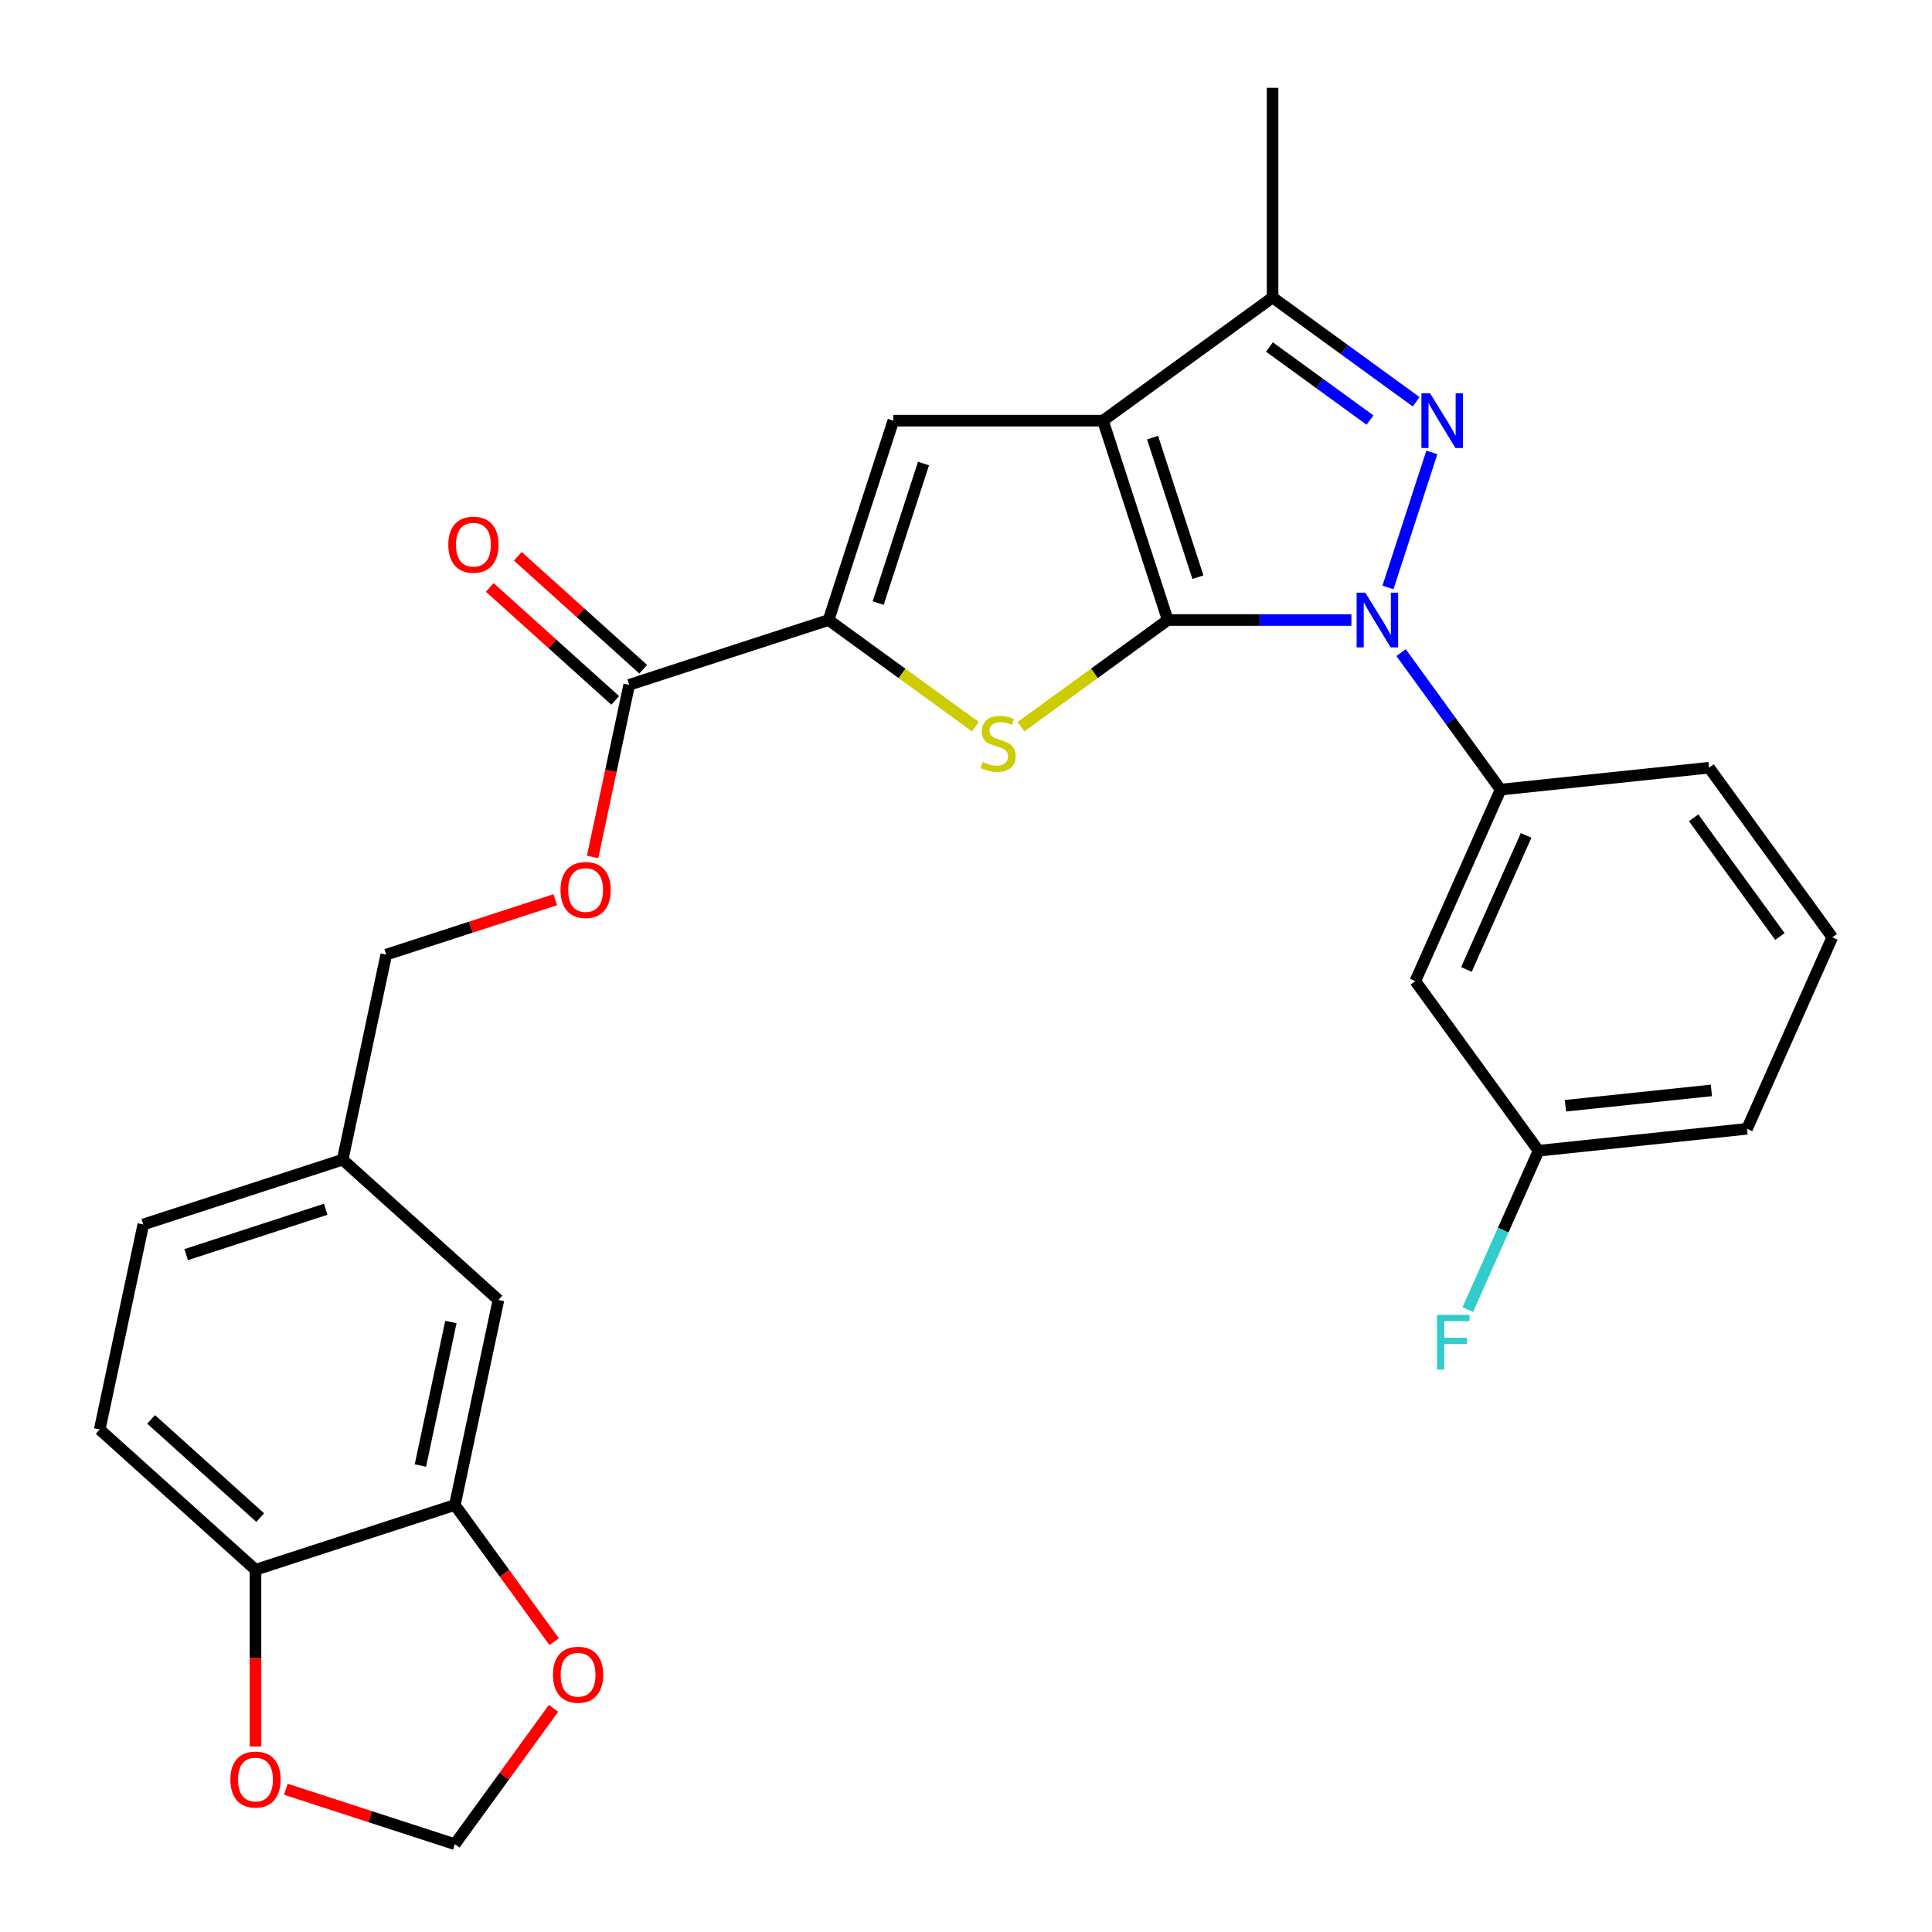 <?xml version='1.0' encoding='iso-8859-1'?>
<svg version='1.1' baseProfile='full'
              xmlns='http://www.w3.org/2000/svg'
                      xmlns:rdkit='http://www.rdkit.org/xml'
                      xmlns:xlink='http://www.w3.org/1999/xlink'
                  xml:space='preserve'
width='1000px' height='1000px' viewBox='0 0 1000 1000'>
<!-- END OF HEADER -->
<rect style='opacity:1.0;fill:#FFFFFF;stroke:none' width='1000' height='1000' x='0' y='0'> </rect>
<path class='bond-0' d='M 604.426,320.927 L 570.897,217.734' style='fill:none;fill-rule:evenodd;stroke:#000000;stroke-width:6px;stroke-linecap:butt;stroke-linejoin:miter;stroke-opacity:1' />
<path class='bond-0' d='M 620.035,298.742 L 596.564,226.507' style='fill:none;fill-rule:evenodd;stroke:#000000;stroke-width:6px;stroke-linecap:butt;stroke-linejoin:miter;stroke-opacity:1' />
<path class='bond-1' d='M 604.426,320.927 L 651.951,320.927' style='fill:none;fill-rule:evenodd;stroke:#000000;stroke-width:6px;stroke-linecap:butt;stroke-linejoin:miter;stroke-opacity:1' />
<path class='bond-1' d='M 651.951,320.927 L 699.476,320.927' style='fill:none;fill-rule:evenodd;stroke:#0000FF;stroke-width:6px;stroke-linecap:butt;stroke-linejoin:miter;stroke-opacity:1' />
<path class='bond-3' d='M 604.426,320.927 L 566.432,348.531' style='fill:none;fill-rule:evenodd;stroke:#000000;stroke-width:6px;stroke-linecap:butt;stroke-linejoin:miter;stroke-opacity:1' />
<path class='bond-3' d='M 566.432,348.531 L 528.438,376.135' style='fill:none;fill-rule:evenodd;stroke:#CCCC00;stroke-width:6px;stroke-linecap:butt;stroke-linejoin:miter;stroke-opacity:1' />
<path class='bond-5' d='M 570.897,217.734 L 462.394,217.734' style='fill:none;fill-rule:evenodd;stroke:#000000;stroke-width:6px;stroke-linecap:butt;stroke-linejoin:miter;stroke-opacity:1' />
<path class='bond-6' d='M 570.897,217.734 L 658.677,153.958' style='fill:none;fill-rule:evenodd;stroke:#000000;stroke-width:6px;stroke-linecap:butt;stroke-linejoin:miter;stroke-opacity:1' />
<path class='bond-2' d='M 718.411,304.054 L 741.12,234.163' style='fill:none;fill-rule:evenodd;stroke:#0000FF;stroke-width:6px;stroke-linecap:butt;stroke-linejoin:miter;stroke-opacity:1' />
<path class='bond-7' d='M 725.188,337.799 L 750.946,373.253' style='fill:none;fill-rule:evenodd;stroke:#0000FF;stroke-width:6px;stroke-linecap:butt;stroke-linejoin:miter;stroke-opacity:1' />
<path class='bond-7' d='M 750.946,373.253 L 776.705,408.707' style='fill:none;fill-rule:evenodd;stroke:#000000;stroke-width:6px;stroke-linecap:butt;stroke-linejoin:miter;stroke-opacity:1' />
<path class='bond-28' d='M 733.006,207.96 L 695.841,180.959' style='fill:none;fill-rule:evenodd;stroke:#0000FF;stroke-width:6px;stroke-linecap:butt;stroke-linejoin:miter;stroke-opacity:1' />
<path class='bond-28' d='M 695.841,180.959 L 658.677,153.958' style='fill:none;fill-rule:evenodd;stroke:#000000;stroke-width:6px;stroke-linecap:butt;stroke-linejoin:miter;stroke-opacity:1' />
<path class='bond-28' d='M 709.101,217.416 L 683.086,198.515' style='fill:none;fill-rule:evenodd;stroke:#0000FF;stroke-width:6px;stroke-linecap:butt;stroke-linejoin:miter;stroke-opacity:1' />
<path class='bond-28' d='M 683.086,198.515 L 657.071,179.614' style='fill:none;fill-rule:evenodd;stroke:#000000;stroke-width:6px;stroke-linecap:butt;stroke-linejoin:miter;stroke-opacity:1' />
<path class='bond-4' d='M 504.852,376.135 L 466.858,348.531' style='fill:none;fill-rule:evenodd;stroke:#CCCC00;stroke-width:6px;stroke-linecap:butt;stroke-linejoin:miter;stroke-opacity:1' />
<path class='bond-4' d='M 466.858,348.531 L 428.864,320.927' style='fill:none;fill-rule:evenodd;stroke:#000000;stroke-width:6px;stroke-linecap:butt;stroke-linejoin:miter;stroke-opacity:1' />
<path class='bond-8' d='M 428.864,320.927 L 325.672,354.456' style='fill:none;fill-rule:evenodd;stroke:#000000;stroke-width:6px;stroke-linecap:butt;stroke-linejoin:miter;stroke-opacity:1' />
<path class='bond-29' d='M 428.864,320.927 L 462.394,217.734' style='fill:none;fill-rule:evenodd;stroke:#000000;stroke-width:6px;stroke-linecap:butt;stroke-linejoin:miter;stroke-opacity:1' />
<path class='bond-29' d='M 454.532,312.154 L 478.003,239.919' style='fill:none;fill-rule:evenodd;stroke:#000000;stroke-width:6px;stroke-linecap:butt;stroke-linejoin:miter;stroke-opacity:1' />
<path class='bond-24' d='M 658.677,153.958 L 658.677,45.455' style='fill:none;fill-rule:evenodd;stroke:#000000;stroke-width:6px;stroke-linecap:butt;stroke-linejoin:miter;stroke-opacity:1' />
<path class='bond-10' d='M 776.705,408.707 L 732.573,507.83' style='fill:none;fill-rule:evenodd;stroke:#000000;stroke-width:6px;stroke-linecap:butt;stroke-linejoin:miter;stroke-opacity:1' />
<path class='bond-10' d='M 789.91,432.402 L 759.018,501.788' style='fill:none;fill-rule:evenodd;stroke:#000000;stroke-width:6px;stroke-linecap:butt;stroke-linejoin:miter;stroke-opacity:1' />
<path class='bond-25' d='M 776.705,408.707 L 884.614,397.366' style='fill:none;fill-rule:evenodd;stroke:#000000;stroke-width:6px;stroke-linecap:butt;stroke-linejoin:miter;stroke-opacity:1' />
<path class='bond-13' d='M 325.672,354.456 L 316.202,399.006' style='fill:none;fill-rule:evenodd;stroke:#000000;stroke-width:6px;stroke-linecap:butt;stroke-linejoin:miter;stroke-opacity:1' />
<path class='bond-13' d='M 316.202,399.006 L 306.733,443.555' style='fill:none;fill-rule:evenodd;stroke:#FF0000;stroke-width:6px;stroke-linecap:butt;stroke-linejoin:miter;stroke-opacity:1' />
<path class='bond-17' d='M 332.932,346.393 L 300.472,317.165' style='fill:none;fill-rule:evenodd;stroke:#000000;stroke-width:6px;stroke-linecap:butt;stroke-linejoin:miter;stroke-opacity:1' />
<path class='bond-17' d='M 300.472,317.165 L 268.011,287.937' style='fill:none;fill-rule:evenodd;stroke:#FF0000;stroke-width:6px;stroke-linecap:butt;stroke-linejoin:miter;stroke-opacity:1' />
<path class='bond-17' d='M 318.411,362.519 L 285.951,333.292' style='fill:none;fill-rule:evenodd;stroke:#000000;stroke-width:6px;stroke-linecap:butt;stroke-linejoin:miter;stroke-opacity:1' />
<path class='bond-17' d='M 285.951,333.292 L 253.491,304.064' style='fill:none;fill-rule:evenodd;stroke:#FF0000;stroke-width:6px;stroke-linecap:butt;stroke-linejoin:miter;stroke-opacity:1' />
<path class='bond-9' d='M 235.435,778.984 L 257.995,672.852' style='fill:none;fill-rule:evenodd;stroke:#000000;stroke-width:6px;stroke-linecap:butt;stroke-linejoin:miter;stroke-opacity:1' />
<path class='bond-9' d='M 217.593,758.552 L 233.384,684.26' style='fill:none;fill-rule:evenodd;stroke:#000000;stroke-width:6px;stroke-linecap:butt;stroke-linejoin:miter;stroke-opacity:1' />
<path class='bond-12' d='M 235.435,778.984 L 261.136,814.358' style='fill:none;fill-rule:evenodd;stroke:#000000;stroke-width:6px;stroke-linecap:butt;stroke-linejoin:miter;stroke-opacity:1' />
<path class='bond-12' d='M 261.136,814.358 L 286.837,849.732' style='fill:none;fill-rule:evenodd;stroke:#FF0000;stroke-width:6px;stroke-linecap:butt;stroke-linejoin:miter;stroke-opacity:1' />
<path class='bond-31' d='M 235.435,778.984 L 132.243,812.513' style='fill:none;fill-rule:evenodd;stroke:#000000;stroke-width:6px;stroke-linecap:butt;stroke-linejoin:miter;stroke-opacity:1' />
<path class='bond-19' d='M 732.573,507.83 L 796.35,595.611' style='fill:none;fill-rule:evenodd;stroke:#000000;stroke-width:6px;stroke-linecap:butt;stroke-linejoin:miter;stroke-opacity:1' />
<path class='bond-11' d='M 132.243,812.513 L 51.609,739.91' style='fill:none;fill-rule:evenodd;stroke:#000000;stroke-width:6px;stroke-linecap:butt;stroke-linejoin:miter;stroke-opacity:1' />
<path class='bond-11' d='M 134.668,785.496 L 78.225,734.674' style='fill:none;fill-rule:evenodd;stroke:#000000;stroke-width:6px;stroke-linecap:butt;stroke-linejoin:miter;stroke-opacity:1' />
<path class='bond-14' d='M 132.243,812.513 L 132.243,858.248' style='fill:none;fill-rule:evenodd;stroke:#000000;stroke-width:6px;stroke-linecap:butt;stroke-linejoin:miter;stroke-opacity:1' />
<path class='bond-14' d='M 132.243,858.248 L 132.243,903.984' style='fill:none;fill-rule:evenodd;stroke:#FF0000;stroke-width:6px;stroke-linecap:butt;stroke-linejoin:miter;stroke-opacity:1' />
<path class='bond-15' d='M 286.517,884.237 L 260.976,919.391' style='fill:none;fill-rule:evenodd;stroke:#FF0000;stroke-width:6px;stroke-linecap:butt;stroke-linejoin:miter;stroke-opacity:1' />
<path class='bond-15' d='M 260.976,919.391 L 235.435,954.545' style='fill:none;fill-rule:evenodd;stroke:#000000;stroke-width:6px;stroke-linecap:butt;stroke-linejoin:miter;stroke-opacity:1' />
<path class='bond-21' d='M 287.4,465.693 L 243.66,479.905' style='fill:none;fill-rule:evenodd;stroke:#FF0000;stroke-width:6px;stroke-linecap:butt;stroke-linejoin:miter;stroke-opacity:1' />
<path class='bond-21' d='M 243.66,479.905 L 199.92,494.117' style='fill:none;fill-rule:evenodd;stroke:#000000;stroke-width:6px;stroke-linecap:butt;stroke-linejoin:miter;stroke-opacity:1' />
<path class='bond-32' d='M 147.956,926.121 L 191.696,940.333' style='fill:none;fill-rule:evenodd;stroke:#FF0000;stroke-width:6px;stroke-linecap:butt;stroke-linejoin:miter;stroke-opacity:1' />
<path class='bond-32' d='M 191.696,940.333 L 235.435,954.545' style='fill:none;fill-rule:evenodd;stroke:#000000;stroke-width:6px;stroke-linecap:butt;stroke-linejoin:miter;stroke-opacity:1' />
<path class='bond-16' d='M 257.995,672.852 L 177.361,600.249' style='fill:none;fill-rule:evenodd;stroke:#000000;stroke-width:6px;stroke-linecap:butt;stroke-linejoin:miter;stroke-opacity:1' />
<path class='bond-18' d='M 51.609,739.91 L 74.168,633.778' style='fill:none;fill-rule:evenodd;stroke:#000000;stroke-width:6px;stroke-linecap:butt;stroke-linejoin:miter;stroke-opacity:1' />
<path class='bond-23' d='M 796.35,595.611 L 778.04,636.736' style='fill:none;fill-rule:evenodd;stroke:#000000;stroke-width:6px;stroke-linecap:butt;stroke-linejoin:miter;stroke-opacity:1' />
<path class='bond-23' d='M 778.04,636.736 L 759.73,677.861' style='fill:none;fill-rule:evenodd;stroke:#33CCCC;stroke-width:6px;stroke-linecap:butt;stroke-linejoin:miter;stroke-opacity:1' />
<path class='bond-30' d='M 796.35,595.611 L 904.258,584.269' style='fill:none;fill-rule:evenodd;stroke:#000000;stroke-width:6px;stroke-linecap:butt;stroke-linejoin:miter;stroke-opacity:1' />
<path class='bond-30' d='M 810.268,572.328 L 885.804,564.389' style='fill:none;fill-rule:evenodd;stroke:#000000;stroke-width:6px;stroke-linecap:butt;stroke-linejoin:miter;stroke-opacity:1' />
<path class='bond-20' d='M 177.361,600.249 L 199.92,494.117' style='fill:none;fill-rule:evenodd;stroke:#000000;stroke-width:6px;stroke-linecap:butt;stroke-linejoin:miter;stroke-opacity:1' />
<path class='bond-22' d='M 177.361,600.249 L 74.168,633.778' style='fill:none;fill-rule:evenodd;stroke:#000000;stroke-width:6px;stroke-linecap:butt;stroke-linejoin:miter;stroke-opacity:1' />
<path class='bond-22' d='M 168.588,625.917 L 96.353,649.388' style='fill:none;fill-rule:evenodd;stroke:#000000;stroke-width:6px;stroke-linecap:butt;stroke-linejoin:miter;stroke-opacity:1' />
<path class='bond-26' d='M 884.614,397.366 L 948.391,485.147' style='fill:none;fill-rule:evenodd;stroke:#000000;stroke-width:6px;stroke-linecap:butt;stroke-linejoin:miter;stroke-opacity:1' />
<path class='bond-26' d='M 876.624,423.288 L 921.268,484.735' style='fill:none;fill-rule:evenodd;stroke:#000000;stroke-width:6px;stroke-linecap:butt;stroke-linejoin:miter;stroke-opacity:1' />
<path class='bond-27' d='M 948.391,485.147 L 904.258,584.269' style='fill:none;fill-rule:evenodd;stroke:#000000;stroke-width:6px;stroke-linecap:butt;stroke-linejoin:miter;stroke-opacity:1' />
<path  class='atom-2' d='M 706.669 306.767
L 715.949 321.767
Q 716.869 323.247, 718.349 325.927
Q 719.829 328.607, 719.909 328.767
L 719.909 306.767
L 723.669 306.767
L 723.669 335.087
L 719.789 335.087
L 709.829 318.687
Q 708.669 316.767, 707.429 314.567
Q 706.229 312.367, 705.869 311.687
L 705.869 335.087
L 702.189 335.087
L 702.189 306.767
L 706.669 306.767
' fill='#0000FF'/>
<path  class='atom-3' d='M 740.198 203.574
L 749.478 218.574
Q 750.398 220.054, 751.878 222.734
Q 753.358 225.414, 753.438 225.574
L 753.438 203.574
L 757.198 203.574
L 757.198 231.894
L 753.318 231.894
L 743.358 215.494
Q 742.198 213.574, 740.958 211.374
Q 739.758 209.174, 739.398 208.494
L 739.398 231.894
L 735.718 231.894
L 735.718 203.574
L 740.198 203.574
' fill='#0000FF'/>
<path  class='atom-4' d='M 508.645 394.423
Q 508.965 394.543, 510.285 395.103
Q 511.605 395.663, 513.045 396.023
Q 514.525 396.343, 515.965 396.343
Q 518.645 396.343, 520.205 395.063
Q 521.765 393.743, 521.765 391.463
Q 521.765 389.903, 520.965 388.943
Q 520.205 387.983, 519.005 387.463
Q 517.805 386.943, 515.805 386.343
Q 513.285 385.583, 511.765 384.863
Q 510.285 384.143, 509.205 382.623
Q 508.165 381.103, 508.165 378.543
Q 508.165 374.983, 510.565 372.783
Q 513.005 370.583, 517.805 370.583
Q 521.085 370.583, 524.805 372.143
L 523.885 375.223
Q 520.485 373.823, 517.925 373.823
Q 515.165 373.823, 513.645 374.983
Q 512.125 376.103, 512.165 378.063
Q 512.165 379.583, 512.925 380.503
Q 513.725 381.423, 514.845 381.943
Q 516.005 382.463, 517.925 383.063
Q 520.485 383.863, 522.005 384.663
Q 523.525 385.463, 524.605 387.103
Q 525.725 388.703, 525.725 391.463
Q 525.725 395.383, 523.085 397.503
Q 520.485 399.583, 516.125 399.583
Q 513.605 399.583, 511.685 399.023
Q 509.805 398.503, 507.565 397.583
L 508.645 394.423
' fill='#CCCC00'/>
<path  class='atom-13' d='M 286.212 866.845
Q 286.212 860.045, 289.572 856.245
Q 292.932 852.445, 299.212 852.445
Q 305.492 852.445, 308.852 856.245
Q 312.212 860.045, 312.212 866.845
Q 312.212 873.725, 308.812 877.645
Q 305.412 881.525, 299.212 881.525
Q 292.972 881.525, 289.572 877.645
Q 286.212 873.765, 286.212 866.845
M 299.212 878.325
Q 303.532 878.325, 305.852 875.445
Q 308.212 872.525, 308.212 866.845
Q 308.212 861.285, 305.852 858.485
Q 303.532 855.645, 299.212 855.645
Q 294.892 855.645, 292.532 858.445
Q 290.212 861.245, 290.212 866.845
Q 290.212 872.565, 292.532 875.445
Q 294.892 878.325, 299.212 878.325
' fill='#FF0000'/>
<path  class='atom-14' d='M 290.113 460.668
Q 290.113 453.868, 293.473 450.068
Q 296.833 446.268, 303.113 446.268
Q 309.393 446.268, 312.753 450.068
Q 316.113 453.868, 316.113 460.668
Q 316.113 467.548, 312.713 471.468
Q 309.313 475.348, 303.113 475.348
Q 296.873 475.348, 293.473 471.468
Q 290.113 467.588, 290.113 460.668
M 303.113 472.148
Q 307.433 472.148, 309.753 469.268
Q 312.113 466.348, 312.113 460.668
Q 312.113 455.108, 309.753 452.308
Q 307.433 449.468, 303.113 449.468
Q 298.793 449.468, 296.433 452.268
Q 294.113 455.068, 294.113 460.668
Q 294.113 466.388, 296.433 469.268
Q 298.793 472.148, 303.113 472.148
' fill='#FF0000'/>
<path  class='atom-15' d='M 119.243 921.096
Q 119.243 914.296, 122.603 910.496
Q 125.963 906.696, 132.243 906.696
Q 138.523 906.696, 141.883 910.496
Q 145.243 914.296, 145.243 921.096
Q 145.243 927.976, 141.843 931.896
Q 138.443 935.776, 132.243 935.776
Q 126.003 935.776, 122.603 931.896
Q 119.243 928.016, 119.243 921.096
M 132.243 932.576
Q 136.563 932.576, 138.883 929.696
Q 141.243 926.776, 141.243 921.096
Q 141.243 915.536, 138.883 912.736
Q 136.563 909.896, 132.243 909.896
Q 127.923 909.896, 125.563 912.696
Q 123.243 915.496, 123.243 921.096
Q 123.243 926.816, 125.563 929.696
Q 127.923 932.576, 132.243 932.576
' fill='#FF0000'/>
<path  class='atom-18' d='M 232.038 281.933
Q 232.038 275.133, 235.398 271.333
Q 238.758 267.533, 245.038 267.533
Q 251.318 267.533, 254.678 271.333
Q 258.038 275.133, 258.038 281.933
Q 258.038 288.813, 254.638 292.733
Q 251.238 296.613, 245.038 296.613
Q 238.798 296.613, 235.398 292.733
Q 232.038 288.853, 232.038 281.933
M 245.038 293.413
Q 249.358 293.413, 251.678 290.533
Q 254.038 287.613, 254.038 281.933
Q 254.038 276.373, 251.678 273.573
Q 249.358 270.733, 245.038 270.733
Q 240.718 270.733, 238.358 273.533
Q 236.038 276.333, 236.038 281.933
Q 236.038 287.653, 238.358 290.533
Q 240.718 293.413, 245.038 293.413
' fill='#FF0000'/>
<path  class='atom-24' d='M 743.798 680.573
L 760.638 680.573
L 760.638 683.813
L 747.598 683.813
L 747.598 692.413
L 759.198 692.413
L 759.198 695.693
L 747.598 695.693
L 747.598 708.893
L 743.798 708.893
L 743.798 680.573
' fill='#33CCCC'/>
</svg>
